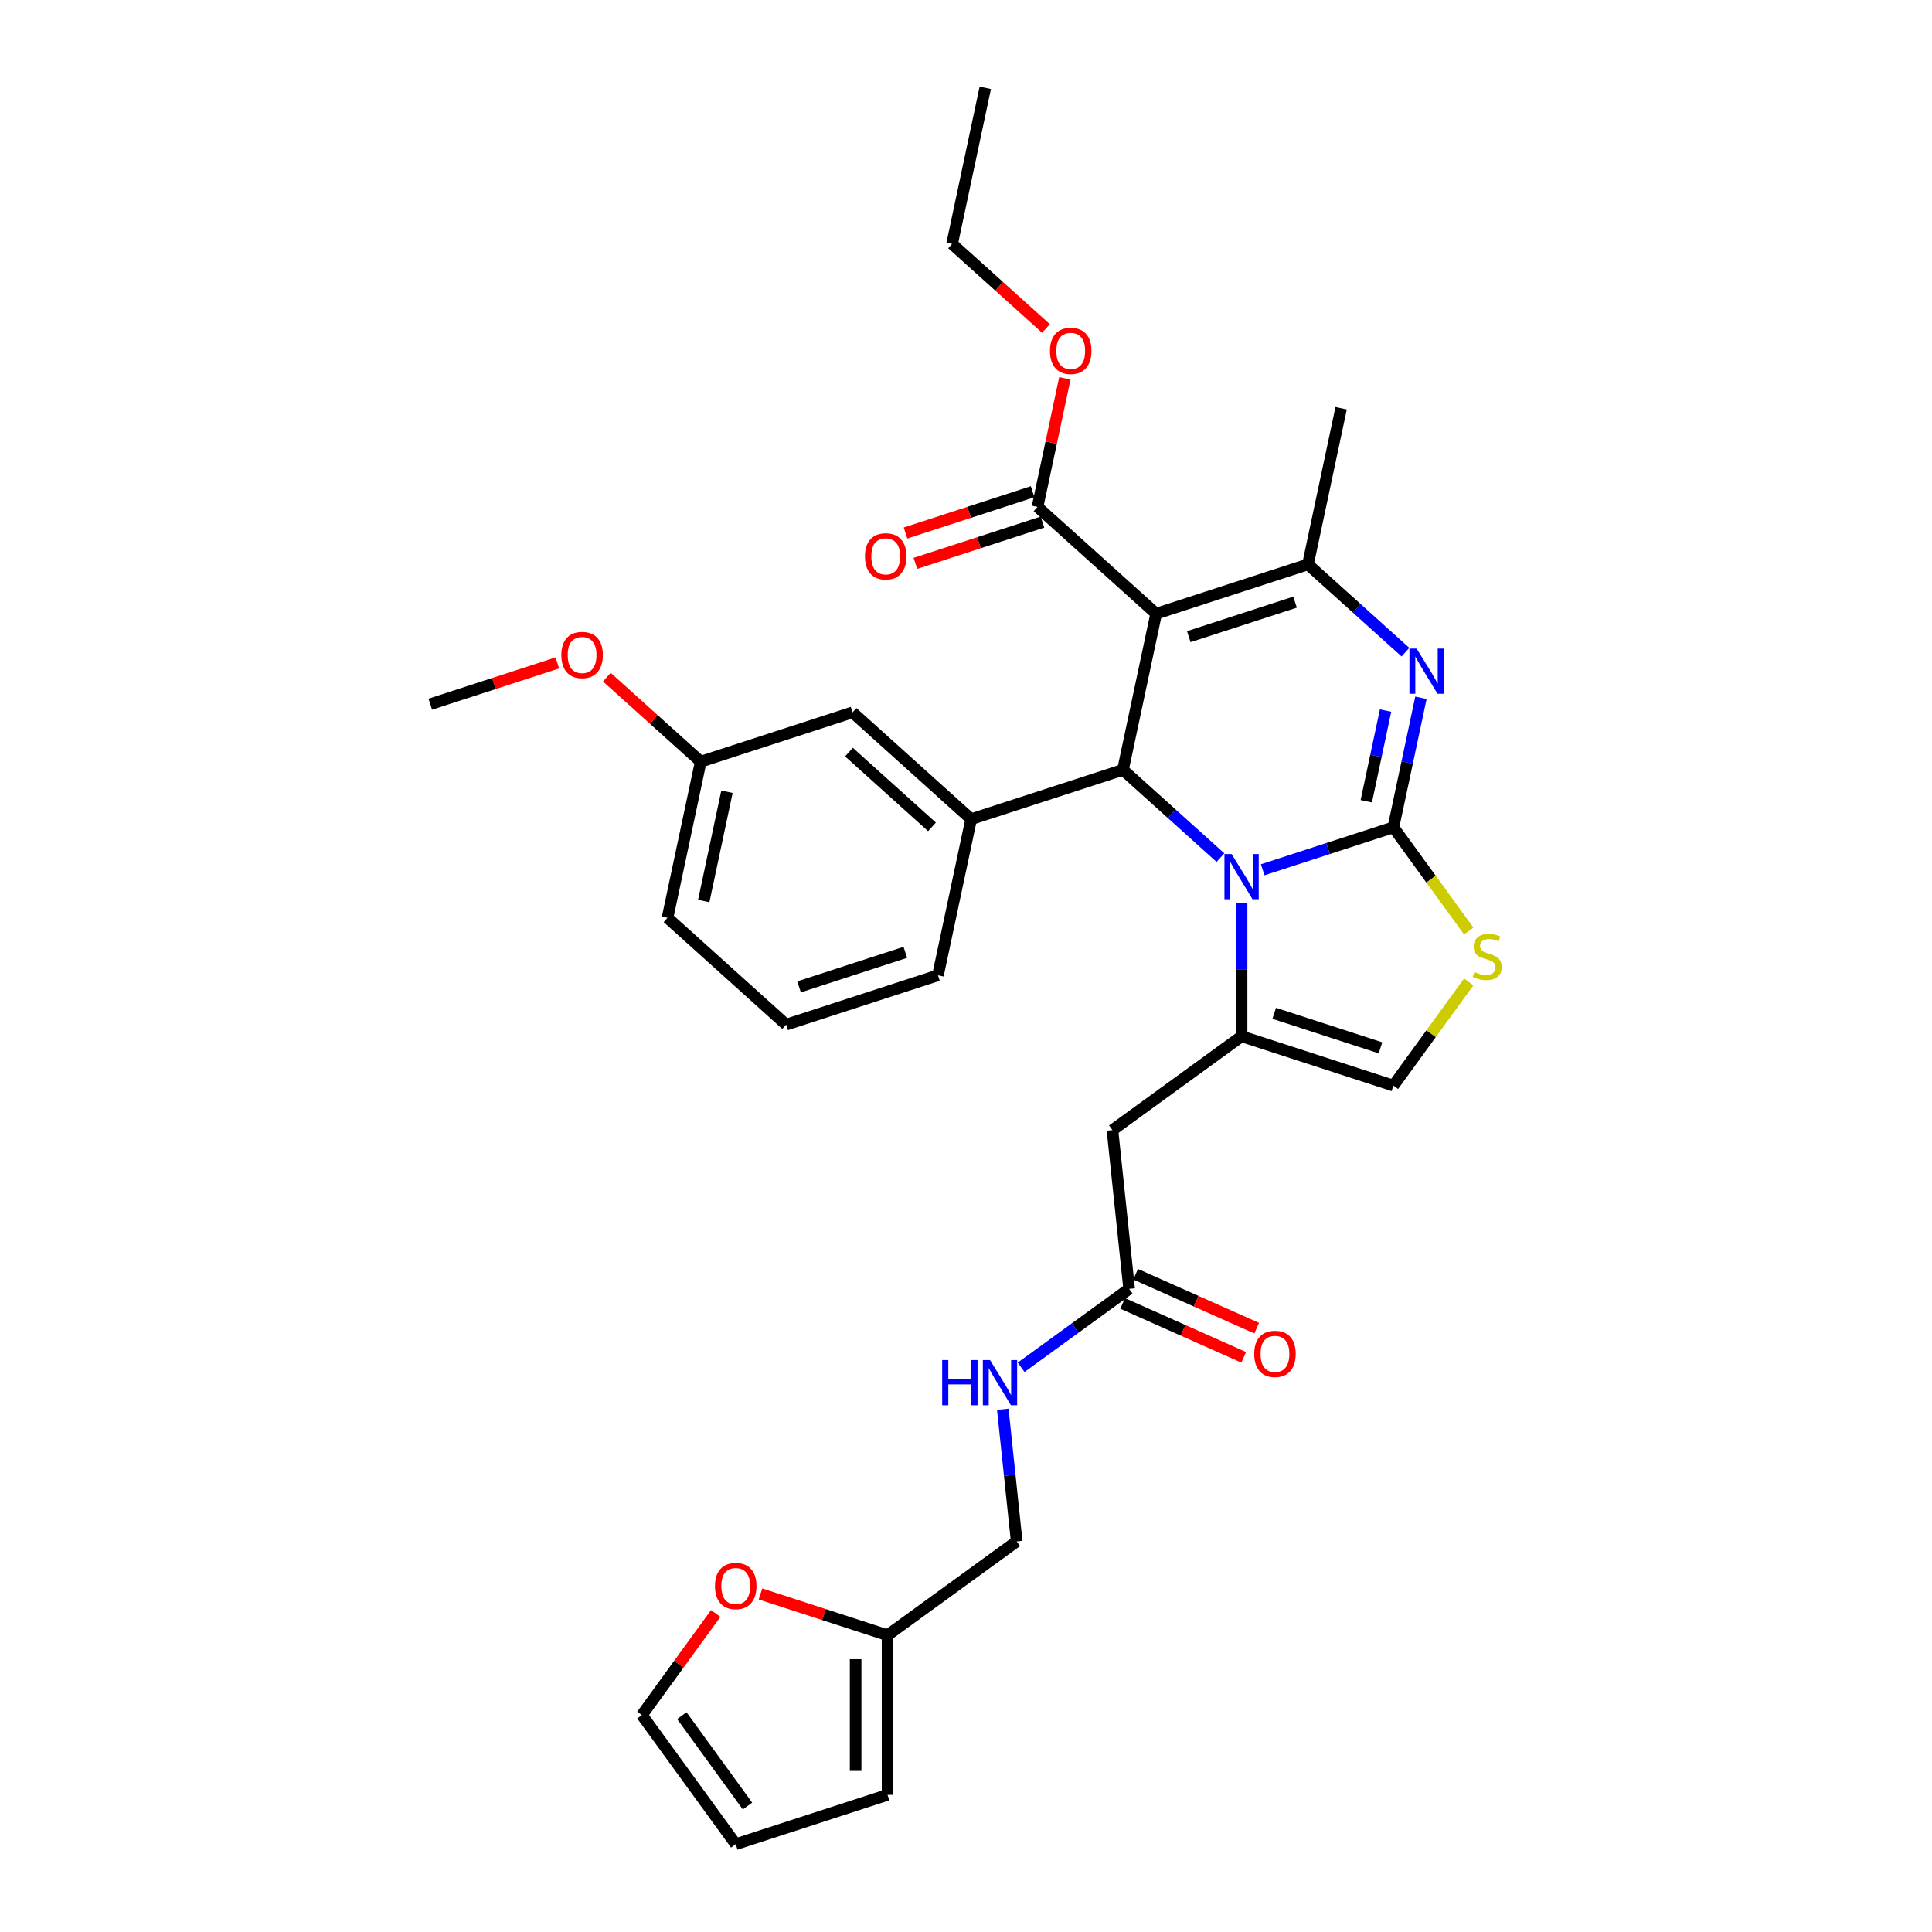 <?xml version='1.0' encoding='iso-8859-1'?>
<svg version='1.1' baseProfile='full'
              xmlns='http://www.w3.org/2000/svg'
                      xmlns:rdkit='http://www.rdkit.org/xml'
                      xmlns:xlink='http://www.w3.org/1999/xlink'
                  xml:space='preserve'
width='1000px' height='1000px' viewBox='0 0 1000 1000'>
<!-- END OF HEADER -->
<rect style='opacity:1.0;fill:#FFFFFF;stroke:none' width='1000' height='1000' x='0' y='0'> </rect>
<path class='bond-0' d='M 370.454,835.123 L 351.353,861.414' style='fill:none;fill-rule:evenodd;stroke:#FF0000;stroke-width:6px;stroke-linecap:butt;stroke-linejoin:miter;stroke-opacity:1' />
<path class='bond-0' d='M 351.353,861.414 L 332.252,887.704' style='fill:none;fill-rule:evenodd;stroke:#000000;stroke-width:6px;stroke-linecap:butt;stroke-linejoin:miter;stroke-opacity:1' />
<path class='bond-1' d='M 393.621,825.024 L 426.506,835.709' style='fill:none;fill-rule:evenodd;stroke:#FF0000;stroke-width:6px;stroke-linecap:butt;stroke-linejoin:miter;stroke-opacity:1' />
<path class='bond-1' d='M 426.506,835.709 L 459.391,846.394' style='fill:none;fill-rule:evenodd;stroke:#000000;stroke-width:6px;stroke-linecap:butt;stroke-linejoin:miter;stroke-opacity:1' />
<path class='bond-2' d='M 584.437,667.101 L 556.486,687.408' style='fill:none;fill-rule:evenodd;stroke:#000000;stroke-width:6px;stroke-linecap:butt;stroke-linejoin:miter;stroke-opacity:1' />
<path class='bond-2' d='M 556.486,687.408 L 528.535,707.716' style='fill:none;fill-rule:evenodd;stroke:#0000FF;stroke-width:6px;stroke-linecap:butt;stroke-linejoin:miter;stroke-opacity:1' />
<path class='bond-3' d='M 581.077,674.648 L 612.412,688.6' style='fill:none;fill-rule:evenodd;stroke:#000000;stroke-width:6px;stroke-linecap:butt;stroke-linejoin:miter;stroke-opacity:1' />
<path class='bond-3' d='M 612.412,688.6 L 643.748,702.551' style='fill:none;fill-rule:evenodd;stroke:#FF0000;stroke-width:6px;stroke-linecap:butt;stroke-linejoin:miter;stroke-opacity:1' />
<path class='bond-3' d='M 587.798,659.553 L 619.133,673.504' style='fill:none;fill-rule:evenodd;stroke:#000000;stroke-width:6px;stroke-linecap:butt;stroke-linejoin:miter;stroke-opacity:1' />
<path class='bond-3' d='M 619.133,673.504 L 650.469,687.456' style='fill:none;fill-rule:evenodd;stroke:#FF0000;stroke-width:6px;stroke-linecap:butt;stroke-linejoin:miter;stroke-opacity:1' />
<path class='bond-4' d='M 584.437,667.101 L 575.801,584.933' style='fill:none;fill-rule:evenodd;stroke:#000000;stroke-width:6px;stroke-linecap:butt;stroke-linejoin:miter;stroke-opacity:1' />
<path class='bond-5' d='M 519.043,729.428 L 522.638,763.63' style='fill:none;fill-rule:evenodd;stroke:#0000FF;stroke-width:6px;stroke-linecap:butt;stroke-linejoin:miter;stroke-opacity:1' />
<path class='bond-5' d='M 522.638,763.63 L 526.232,797.831' style='fill:none;fill-rule:evenodd;stroke:#000000;stroke-width:6px;stroke-linecap:butt;stroke-linejoin:miter;stroke-opacity:1' />
<path class='bond-6' d='M 332.252,887.704 L 380.815,954.545' style='fill:none;fill-rule:evenodd;stroke:#000000;stroke-width:6px;stroke-linecap:butt;stroke-linejoin:miter;stroke-opacity:1' />
<path class='bond-6' d='M 352.904,888.018 L 386.898,934.807' style='fill:none;fill-rule:evenodd;stroke:#000000;stroke-width:6px;stroke-linecap:butt;stroke-linejoin:miter;stroke-opacity:1' />
<path class='bond-7' d='M 735.471,361.169 L 728.345,394.694' style='fill:none;fill-rule:evenodd;stroke:#0000FF;stroke-width:6px;stroke-linecap:butt;stroke-linejoin:miter;stroke-opacity:1' />
<path class='bond-7' d='M 728.345,394.694 L 721.219,428.219' style='fill:none;fill-rule:evenodd;stroke:#000000;stroke-width:6px;stroke-linecap:butt;stroke-linejoin:miter;stroke-opacity:1' />
<path class='bond-7' d='M 717.17,367.791 L 712.182,391.258' style='fill:none;fill-rule:evenodd;stroke:#0000FF;stroke-width:6px;stroke-linecap:butt;stroke-linejoin:miter;stroke-opacity:1' />
<path class='bond-7' d='M 712.182,391.258 L 707.194,414.726' style='fill:none;fill-rule:evenodd;stroke:#000000;stroke-width:6px;stroke-linecap:butt;stroke-linejoin:miter;stroke-opacity:1' />
<path class='bond-8' d='M 727.458,337.555 L 702.228,314.838' style='fill:none;fill-rule:evenodd;stroke:#0000FF;stroke-width:6px;stroke-linecap:butt;stroke-linejoin:miter;stroke-opacity:1' />
<path class='bond-8' d='M 702.228,314.838 L 676.998,292.12' style='fill:none;fill-rule:evenodd;stroke:#000000;stroke-width:6px;stroke-linecap:butt;stroke-linejoin:miter;stroke-opacity:1' />
<path class='bond-9' d='M 581.243,398.466 L 606.473,421.183' style='fill:none;fill-rule:evenodd;stroke:#000000;stroke-width:6px;stroke-linecap:butt;stroke-linejoin:miter;stroke-opacity:1' />
<path class='bond-9' d='M 606.473,421.183 L 631.703,443.901' style='fill:none;fill-rule:evenodd;stroke:#0000FF;stroke-width:6px;stroke-linecap:butt;stroke-linejoin:miter;stroke-opacity:1' />
<path class='bond-10' d='M 581.243,398.466 L 598.421,317.651' style='fill:none;fill-rule:evenodd;stroke:#000000;stroke-width:6px;stroke-linecap:butt;stroke-linejoin:miter;stroke-opacity:1' />
<path class='bond-11' d='M 581.243,398.466 L 502.667,423.997' style='fill:none;fill-rule:evenodd;stroke:#000000;stroke-width:6px;stroke-linecap:butt;stroke-linejoin:miter;stroke-opacity:1' />
<path class='bond-12' d='M 598.421,317.651 L 537.022,262.368' style='fill:none;fill-rule:evenodd;stroke:#000000;stroke-width:6px;stroke-linecap:butt;stroke-linejoin:miter;stroke-opacity:1' />
<path class='bond-13' d='M 598.421,317.651 L 676.998,292.12' style='fill:none;fill-rule:evenodd;stroke:#000000;stroke-width:6px;stroke-linecap:butt;stroke-linejoin:miter;stroke-opacity:1' />
<path class='bond-13' d='M 615.314,329.537 L 670.317,311.665' style='fill:none;fill-rule:evenodd;stroke:#000000;stroke-width:6px;stroke-linecap:butt;stroke-linejoin:miter;stroke-opacity:1' />
<path class='bond-14' d='M 676.998,292.12 L 694.175,211.306' style='fill:none;fill-rule:evenodd;stroke:#000000;stroke-width:6px;stroke-linecap:butt;stroke-linejoin:miter;stroke-opacity:1' />
<path class='bond-15' d='M 653.581,450.196 L 687.4,439.207' style='fill:none;fill-rule:evenodd;stroke:#0000FF;stroke-width:6px;stroke-linecap:butt;stroke-linejoin:miter;stroke-opacity:1' />
<path class='bond-15' d='M 687.4,439.207 L 721.219,428.219' style='fill:none;fill-rule:evenodd;stroke:#000000;stroke-width:6px;stroke-linecap:butt;stroke-linejoin:miter;stroke-opacity:1' />
<path class='bond-16' d='M 642.642,467.514 L 642.642,501.942' style='fill:none;fill-rule:evenodd;stroke:#0000FF;stroke-width:6px;stroke-linecap:butt;stroke-linejoin:miter;stroke-opacity:1' />
<path class='bond-16' d='M 642.642,501.942 L 642.642,536.37' style='fill:none;fill-rule:evenodd;stroke:#000000;stroke-width:6px;stroke-linecap:butt;stroke-linejoin:miter;stroke-opacity:1' />
<path class='bond-17' d='M 721.219,428.219 L 740.716,455.055' style='fill:none;fill-rule:evenodd;stroke:#000000;stroke-width:6px;stroke-linecap:butt;stroke-linejoin:miter;stroke-opacity:1' />
<path class='bond-17' d='M 740.716,455.055 L 760.214,481.892' style='fill:none;fill-rule:evenodd;stroke:#CCCC00;stroke-width:6px;stroke-linecap:butt;stroke-linejoin:miter;stroke-opacity:1' />
<path class='bond-18' d='M 760.214,508.228 L 740.716,535.065' style='fill:none;fill-rule:evenodd;stroke:#CCCC00;stroke-width:6px;stroke-linecap:butt;stroke-linejoin:miter;stroke-opacity:1' />
<path class='bond-18' d='M 740.716,535.065 L 721.219,561.901' style='fill:none;fill-rule:evenodd;stroke:#000000;stroke-width:6px;stroke-linecap:butt;stroke-linejoin:miter;stroke-opacity:1' />
<path class='bond-19' d='M 721.219,561.901 L 642.642,536.37' style='fill:none;fill-rule:evenodd;stroke:#000000;stroke-width:6px;stroke-linecap:butt;stroke-linejoin:miter;stroke-opacity:1' />
<path class='bond-19' d='M 714.538,542.356 L 659.535,524.485' style='fill:none;fill-rule:evenodd;stroke:#000000;stroke-width:6px;stroke-linecap:butt;stroke-linejoin:miter;stroke-opacity:1' />
<path class='bond-20' d='M 642.642,536.37 L 575.801,584.933' style='fill:none;fill-rule:evenodd;stroke:#000000;stroke-width:6px;stroke-linecap:butt;stroke-linejoin:miter;stroke-opacity:1' />
<path class='bond-21' d='M 502.667,423.997 L 441.268,368.714' style='fill:none;fill-rule:evenodd;stroke:#000000;stroke-width:6px;stroke-linecap:butt;stroke-linejoin:miter;stroke-opacity:1' />
<path class='bond-21' d='M 482.4,427.984 L 439.421,389.286' style='fill:none;fill-rule:evenodd;stroke:#000000;stroke-width:6px;stroke-linecap:butt;stroke-linejoin:miter;stroke-opacity:1' />
<path class='bond-22' d='M 502.667,423.997 L 485.489,504.812' style='fill:none;fill-rule:evenodd;stroke:#000000;stroke-width:6px;stroke-linecap:butt;stroke-linejoin:miter;stroke-opacity:1' />
<path class='bond-23' d='M 537.022,262.368 L 544.096,229.091' style='fill:none;fill-rule:evenodd;stroke:#000000;stroke-width:6px;stroke-linecap:butt;stroke-linejoin:miter;stroke-opacity:1' />
<path class='bond-23' d='M 544.096,229.091 L 551.169,195.813' style='fill:none;fill-rule:evenodd;stroke:#FF0000;stroke-width:6px;stroke-linecap:butt;stroke-linejoin:miter;stroke-opacity:1' />
<path class='bond-24' d='M 534.469,254.51 L 501.584,265.195' style='fill:none;fill-rule:evenodd;stroke:#000000;stroke-width:6px;stroke-linecap:butt;stroke-linejoin:miter;stroke-opacity:1' />
<path class='bond-24' d='M 501.584,265.195 L 468.699,275.88' style='fill:none;fill-rule:evenodd;stroke:#FF0000;stroke-width:6px;stroke-linecap:butt;stroke-linejoin:miter;stroke-opacity:1' />
<path class='bond-24' d='M 539.575,270.225 L 506.69,280.91' style='fill:none;fill-rule:evenodd;stroke:#000000;stroke-width:6px;stroke-linecap:butt;stroke-linejoin:miter;stroke-opacity:1' />
<path class='bond-24' d='M 506.69,280.91 L 473.805,291.596' style='fill:none;fill-rule:evenodd;stroke:#FF0000;stroke-width:6px;stroke-linecap:butt;stroke-linejoin:miter;stroke-opacity:1' />
<path class='bond-25' d='M 541.394,170.022 L 517.098,148.146' style='fill:none;fill-rule:evenodd;stroke:#FF0000;stroke-width:6px;stroke-linecap:butt;stroke-linejoin:miter;stroke-opacity:1' />
<path class='bond-25' d='M 517.098,148.146 L 492.801,126.269' style='fill:none;fill-rule:evenodd;stroke:#000000;stroke-width:6px;stroke-linecap:butt;stroke-linejoin:miter;stroke-opacity:1' />
<path class='bond-26' d='M 441.268,368.714 L 362.692,394.245' style='fill:none;fill-rule:evenodd;stroke:#000000;stroke-width:6px;stroke-linecap:butt;stroke-linejoin:miter;stroke-opacity:1' />
<path class='bond-27' d='M 485.489,504.812 L 406.913,530.343' style='fill:none;fill-rule:evenodd;stroke:#000000;stroke-width:6px;stroke-linecap:butt;stroke-linejoin:miter;stroke-opacity:1' />
<path class='bond-27' d='M 468.597,492.926 L 413.593,510.798' style='fill:none;fill-rule:evenodd;stroke:#000000;stroke-width:6px;stroke-linecap:butt;stroke-linejoin:miter;stroke-opacity:1' />
<path class='bond-28' d='M 492.801,126.269 L 509.979,45.455' style='fill:none;fill-rule:evenodd;stroke:#000000;stroke-width:6px;stroke-linecap:butt;stroke-linejoin:miter;stroke-opacity:1' />
<path class='bond-29' d='M 362.692,394.245 L 338.395,372.368' style='fill:none;fill-rule:evenodd;stroke:#000000;stroke-width:6px;stroke-linecap:butt;stroke-linejoin:miter;stroke-opacity:1' />
<path class='bond-29' d='M 338.395,372.368 L 314.099,350.492' style='fill:none;fill-rule:evenodd;stroke:#FF0000;stroke-width:6px;stroke-linecap:butt;stroke-linejoin:miter;stroke-opacity:1' />
<path class='bond-30' d='M 362.692,394.245 L 345.514,475.059' style='fill:none;fill-rule:evenodd;stroke:#000000;stroke-width:6px;stroke-linecap:butt;stroke-linejoin:miter;stroke-opacity:1' />
<path class='bond-30' d='M 376.278,409.802 L 364.254,466.373' style='fill:none;fill-rule:evenodd;stroke:#000000;stroke-width:6px;stroke-linecap:butt;stroke-linejoin:miter;stroke-opacity:1' />
<path class='bond-31' d='M 406.913,530.343 L 345.514,475.059' style='fill:none;fill-rule:evenodd;stroke:#000000;stroke-width:6px;stroke-linecap:butt;stroke-linejoin:miter;stroke-opacity:1' />
<path class='bond-32' d='M 288.487,343.122 L 255.602,353.807' style='fill:none;fill-rule:evenodd;stroke:#FF0000;stroke-width:6px;stroke-linecap:butt;stroke-linejoin:miter;stroke-opacity:1' />
<path class='bond-32' d='M 255.602,353.807 L 222.716,364.492' style='fill:none;fill-rule:evenodd;stroke:#000000;stroke-width:6px;stroke-linecap:butt;stroke-linejoin:miter;stroke-opacity:1' />
<path class='bond-33' d='M 380.815,954.545 L 459.391,929.014' style='fill:none;fill-rule:evenodd;stroke:#000000;stroke-width:6px;stroke-linecap:butt;stroke-linejoin:miter;stroke-opacity:1' />
<path class='bond-34' d='M 459.391,929.014 L 459.391,846.394' style='fill:none;fill-rule:evenodd;stroke:#000000;stroke-width:6px;stroke-linecap:butt;stroke-linejoin:miter;stroke-opacity:1' />
<path class='bond-34' d='M 442.867,916.621 L 442.867,858.787' style='fill:none;fill-rule:evenodd;stroke:#000000;stroke-width:6px;stroke-linecap:butt;stroke-linejoin:miter;stroke-opacity:1' />
<path class='bond-35' d='M 459.391,846.394 L 526.232,797.831' style='fill:none;fill-rule:evenodd;stroke:#000000;stroke-width:6px;stroke-linecap:butt;stroke-linejoin:miter;stroke-opacity:1' />
<path  class='atom-0' d='M 370.074 820.929
Q 370.074 815.311, 372.85 812.172
Q 375.626 809.032, 380.815 809.032
Q 386.003 809.032, 388.779 812.172
Q 391.555 815.311, 391.555 820.929
Q 391.555 826.614, 388.746 829.852
Q 385.937 833.058, 380.815 833.058
Q 375.659 833.058, 372.85 829.852
Q 370.074 826.647, 370.074 820.929
M 380.815 830.414
Q 384.384 830.414, 386.301 828.035
Q 388.25 825.622, 388.25 820.929
Q 388.25 816.336, 386.301 814.022
Q 384.384 811.676, 380.815 811.676
Q 377.245 811.676, 375.296 813.989
Q 373.379 816.303, 373.379 820.929
Q 373.379 825.655, 375.296 828.035
Q 377.245 830.414, 380.815 830.414
' fill='#FF0000'/>
<path  class='atom-2' d='M 487.671 703.965
L 490.844 703.965
L 490.844 713.912
L 502.807 713.912
L 502.807 703.965
L 505.98 703.965
L 505.98 727.363
L 502.807 727.363
L 502.807 716.556
L 490.844 716.556
L 490.844 727.363
L 487.671 727.363
L 487.671 703.965
' fill='#0000FF'/>
<path  class='atom-2' d='M 512.424 703.965
L 520.091 716.358
Q 520.851 717.58, 522.074 719.795
Q 523.297 722.009, 523.363 722.141
L 523.363 703.965
L 526.469 703.965
L 526.469 727.363
L 523.264 727.363
L 515.035 713.813
Q 514.076 712.227, 513.052 710.409
Q 512.061 708.591, 511.763 708.03
L 511.763 727.363
L 508.723 727.363
L 508.723 703.965
L 512.424 703.965
' fill='#0000FF'/>
<path  class='atom-3' d='M 649.174 700.771
Q 649.174 695.153, 651.95 692.014
Q 654.726 688.874, 659.915 688.874
Q 665.103 688.874, 667.879 692.014
Q 670.655 695.153, 670.655 700.771
Q 670.655 706.456, 667.846 709.694
Q 665.037 712.9, 659.915 712.9
Q 654.759 712.9, 651.95 709.694
Q 649.174 706.489, 649.174 700.771
M 659.915 710.256
Q 663.484 710.256, 665.401 707.877
Q 667.35 705.464, 667.35 700.771
Q 667.35 696.178, 665.401 693.864
Q 663.484 691.518, 659.915 691.518
Q 656.345 691.518, 654.396 693.831
Q 652.479 696.145, 652.479 700.771
Q 652.479 705.497, 654.396 707.877
Q 656.345 710.256, 659.915 710.256
' fill='#FF0000'/>
<path  class='atom-5' d='M 733.224 335.705
L 740.892 348.098
Q 741.652 349.321, 742.874 351.535
Q 744.097 353.749, 744.163 353.882
L 744.163 335.705
L 747.27 335.705
L 747.27 359.103
L 744.064 359.103
L 735.835 345.553
Q 734.877 343.967, 733.852 342.15
Q 732.861 340.332, 732.563 339.77
L 732.563 359.103
L 729.523 359.103
L 729.523 335.705
L 733.224 335.705
' fill='#0000FF'/>
<path  class='atom-9' d='M 637.47 442.051
L 645.137 454.444
Q 645.897 455.667, 647.12 457.881
Q 648.343 460.095, 648.409 460.227
L 648.409 442.051
L 651.516 442.051
L 651.516 465.449
L 648.31 465.449
L 640.081 451.899
Q 639.123 450.313, 638.098 448.495
Q 637.107 446.678, 636.809 446.116
L 636.809 465.449
L 633.769 465.449
L 633.769 442.051
L 637.47 442.051
' fill='#0000FF'/>
<path  class='atom-11' d='M 763.172 503.091
Q 763.436 503.19, 764.527 503.653
Q 765.618 504.115, 766.807 504.413
Q 768.03 504.677, 769.22 504.677
Q 771.434 504.677, 772.723 503.62
Q 774.012 502.529, 774.012 500.645
Q 774.012 499.356, 773.351 498.563
Q 772.723 497.77, 771.731 497.34
Q 770.74 496.911, 769.088 496.415
Q 767.006 495.787, 765.75 495.192
Q 764.527 494.597, 763.635 493.342
Q 762.775 492.086, 762.775 489.971
Q 762.775 487.029, 764.758 485.212
Q 766.774 483.394, 770.74 483.394
Q 773.45 483.394, 776.523 484.683
L 775.763 487.228
Q 772.954 486.071, 770.839 486.071
Q 768.559 486.071, 767.303 487.029
Q 766.047 487.955, 766.08 489.574
Q 766.08 490.83, 766.708 491.59
Q 767.369 492.35, 768.294 492.78
Q 769.253 493.209, 770.839 493.705
Q 772.954 494.366, 774.21 495.027
Q 775.466 495.688, 776.358 497.043
Q 777.284 498.365, 777.284 500.645
Q 777.284 503.884, 775.102 505.635
Q 772.954 507.354, 769.352 507.354
Q 767.27 507.354, 765.684 506.891
Q 764.13 506.462, 762.28 505.702
L 763.172 503.091
' fill='#CCCC00'/>
<path  class='atom-17' d='M 543.459 181.619
Q 543.459 176.001, 546.235 172.861
Q 549.012 169.722, 554.2 169.722
Q 559.389 169.722, 562.165 172.861
Q 564.941 176.001, 564.941 181.619
Q 564.941 187.303, 562.132 190.542
Q 559.323 193.748, 554.2 193.748
Q 549.045 193.748, 546.235 190.542
Q 543.459 187.336, 543.459 181.619
M 554.2 191.104
Q 557.769 191.104, 559.686 188.724
Q 561.636 186.312, 561.636 181.619
Q 561.636 177.025, 559.686 174.712
Q 557.769 172.366, 554.2 172.366
Q 550.631 172.366, 548.681 174.679
Q 546.764 176.992, 546.764 181.619
Q 546.764 186.345, 548.681 188.724
Q 550.631 191.104, 554.2 191.104
' fill='#FF0000'/>
<path  class='atom-18' d='M 447.705 287.965
Q 447.705 282.347, 450.481 279.207
Q 453.257 276.068, 458.446 276.068
Q 463.634 276.068, 466.41 279.207
Q 469.187 282.347, 469.187 287.965
Q 469.187 293.649, 466.377 296.888
Q 463.568 300.094, 458.446 300.094
Q 453.29 300.094, 450.481 296.888
Q 447.705 293.682, 447.705 287.965
M 458.446 297.45
Q 462.015 297.45, 463.932 295.07
Q 465.882 292.658, 465.882 287.965
Q 465.882 283.371, 463.932 281.058
Q 462.015 278.711, 458.446 278.711
Q 454.877 278.711, 452.927 281.025
Q 451.01 283.338, 451.01 287.965
Q 451.01 292.691, 452.927 295.07
Q 454.877 297.45, 458.446 297.45
' fill='#FF0000'/>
<path  class='atom-26' d='M 290.552 339.027
Q 290.552 333.409, 293.328 330.269
Q 296.104 327.13, 301.293 327.13
Q 306.481 327.13, 309.258 330.269
Q 312.034 333.409, 312.034 339.027
Q 312.034 344.711, 309.224 347.95
Q 306.415 351.156, 301.293 351.156
Q 296.137 351.156, 293.328 347.95
Q 290.552 344.744, 290.552 339.027
M 301.293 348.512
Q 304.862 348.512, 306.779 346.132
Q 308.729 343.72, 308.729 339.027
Q 308.729 334.433, 306.779 332.12
Q 304.862 329.774, 301.293 329.774
Q 297.724 329.774, 295.774 332.087
Q 293.857 334.4, 293.857 339.027
Q 293.857 343.753, 295.774 346.132
Q 297.724 348.512, 301.293 348.512
' fill='#FF0000'/>
</svg>
